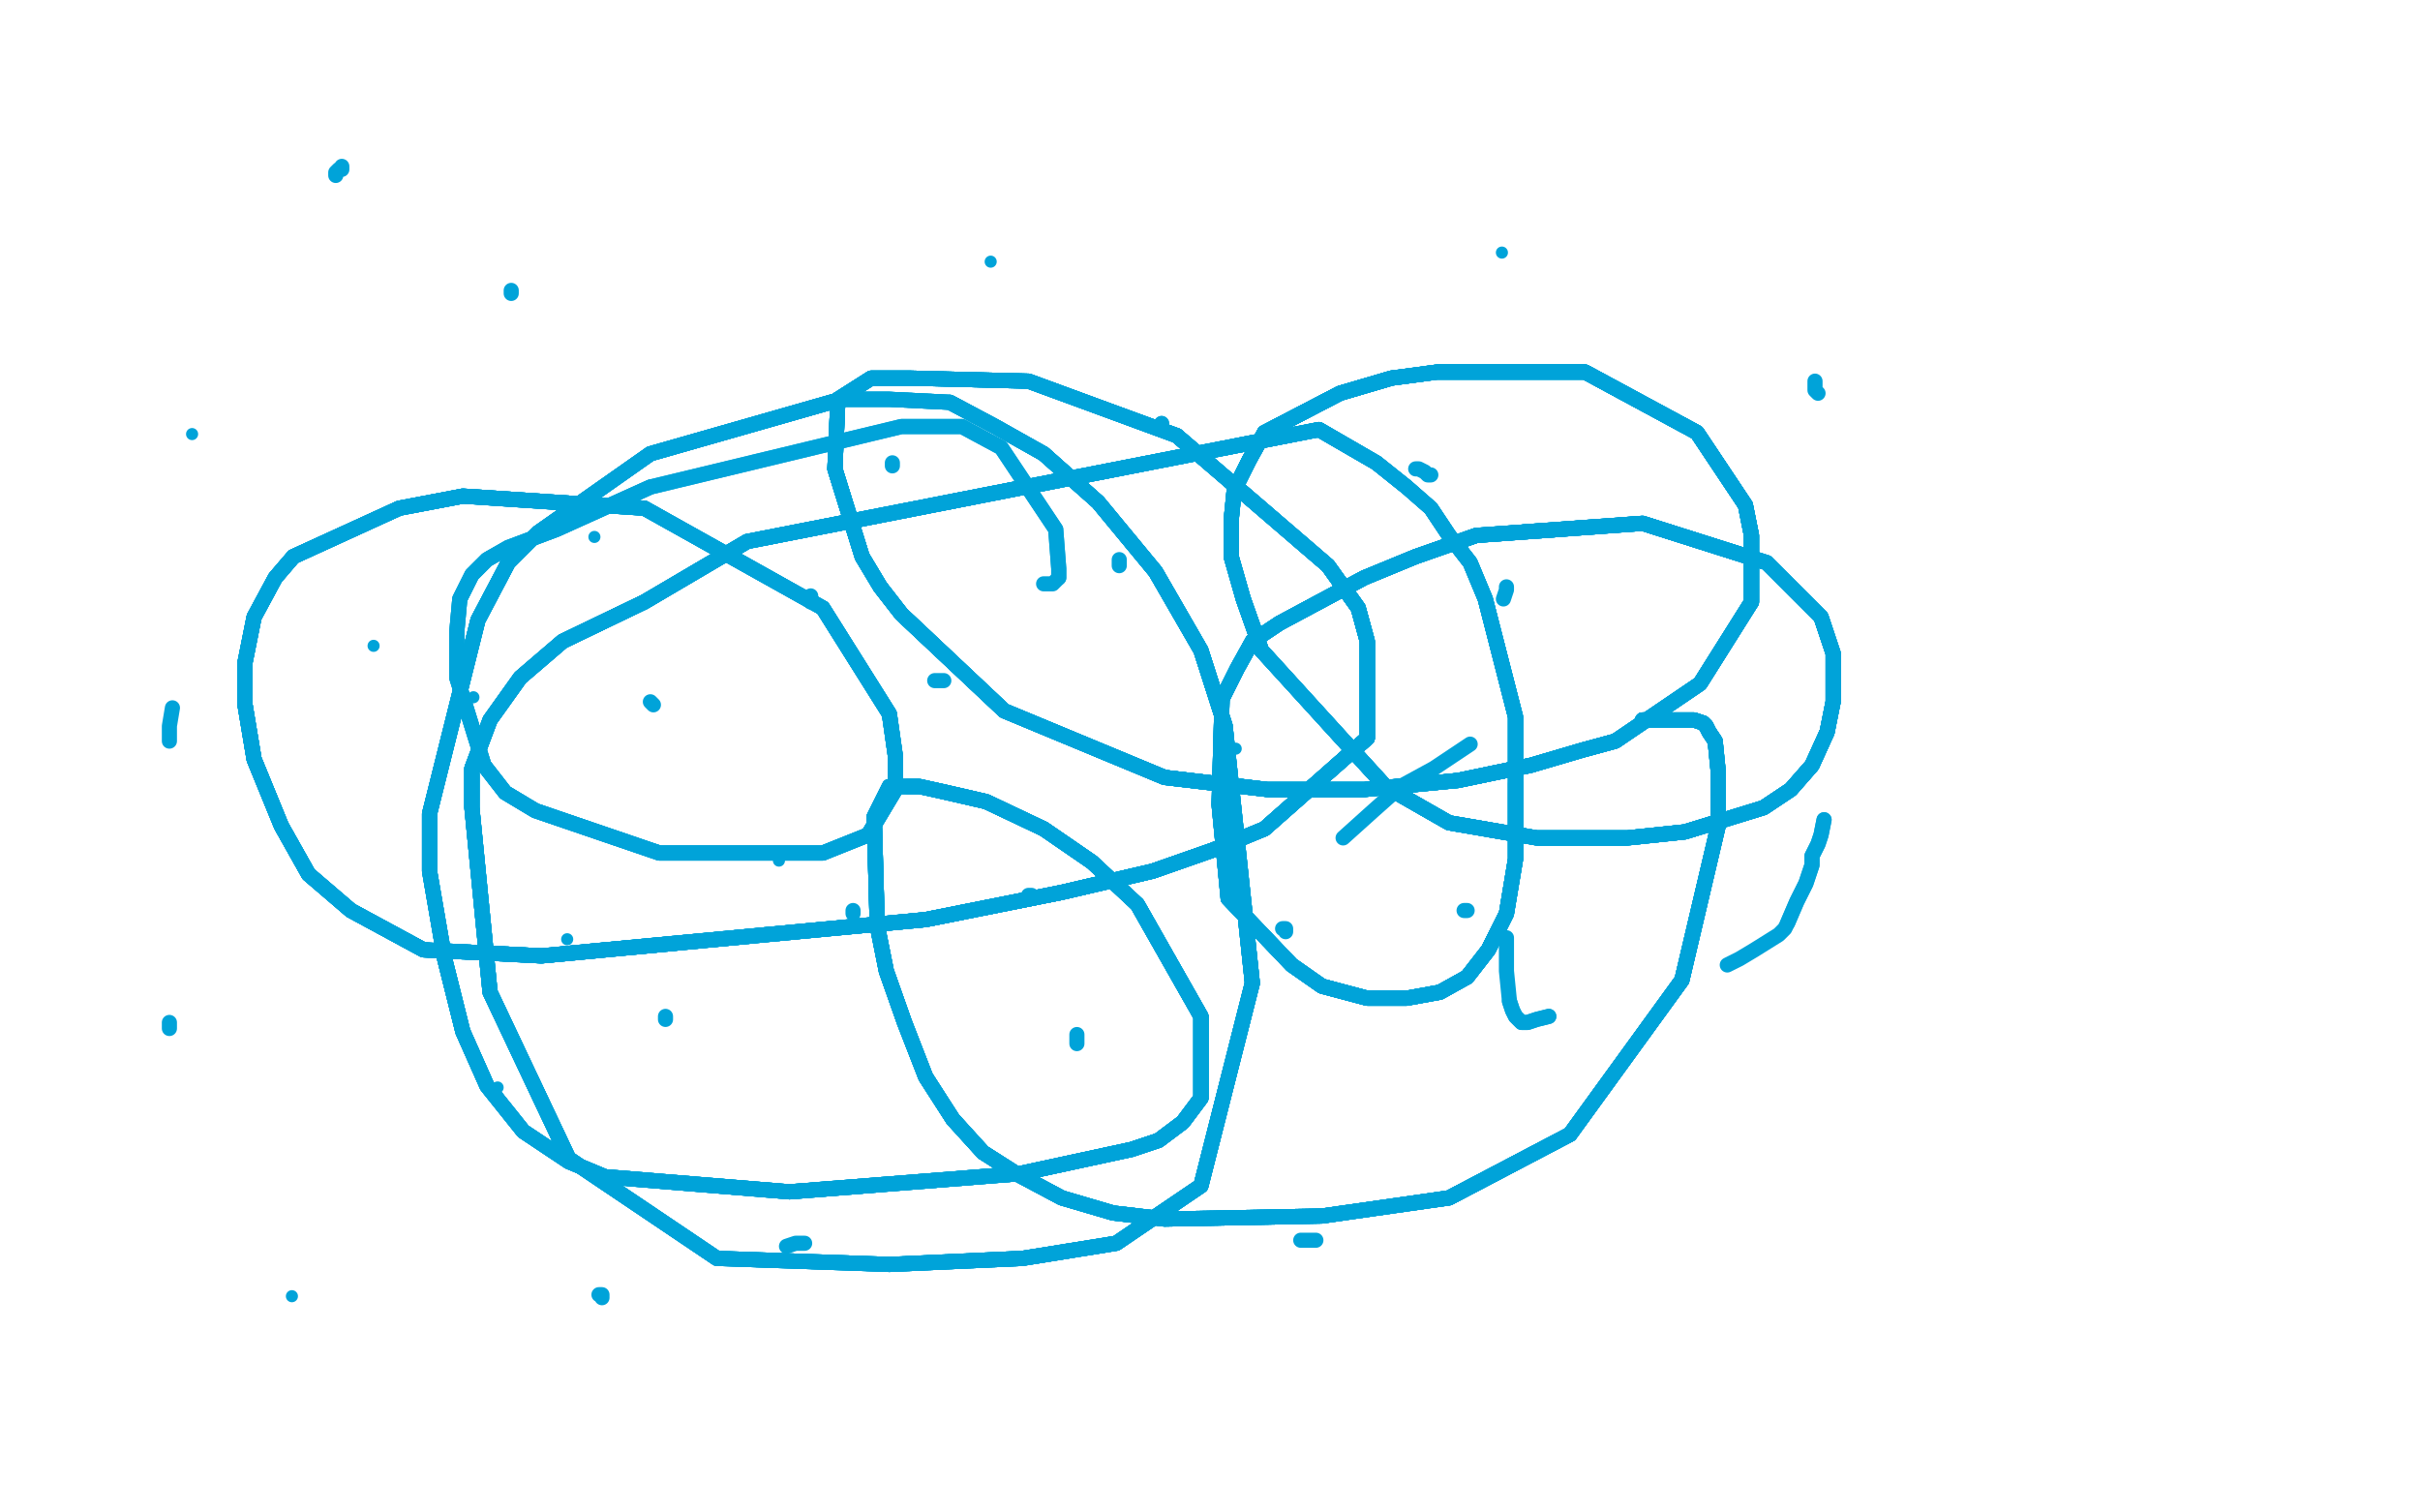 <?xml version="1.0" standalone="no"?>
<!DOCTYPE svg PUBLIC "-//W3C//DTD SVG 1.1//EN"
"http://www.w3.org/Graphics/SVG/1.1/DTD/svg11.dtd">

<svg width="800" height="500" version="1.1" xmlns="http://www.w3.org/2000/svg" xmlns:xlink="http://www.w3.org/1999/xlink" style="stroke-antialiasing: false"><desc>This SVG has been created on https://colorillo.com/</desc><rect x='0' y='0' width='800' height='500' style='fill: rgb(255,255,255); stroke-width:0' /><circle cx="123.5" cy="213.5" r="2" style="fill: #00a3d9; stroke-antialiasing: false; stroke-antialias: 0; opacity: 1.0"/>
<circle cx="156.5" cy="230.5" r="2" style="fill: #00a3d9; stroke-antialiasing: false; stroke-antialias: 0; opacity: 1.0"/>
<circle cx="196.5" cy="177.5" r="2" style="fill: #00a3d9; stroke-antialiasing: false; stroke-antialias: 0; opacity: 1.0"/>
<polyline points="215,232 216,233" style="fill: none; stroke: #00a3d9; stroke-width: 5; stroke-linejoin: round; stroke-linecap: round; stroke-antialiasing: false; stroke-antialias: 0; opacity: 1.0"/>
<polyline points="309,225 312,225" style="fill: none; stroke: #00a3d9; stroke-width: 5; stroke-linejoin: round; stroke-linecap: round; stroke-antialiasing: false; stroke-antialias: 0; opacity: 1.0"/>
<polyline points="295,153 295,154" style="fill: none; stroke: #00a3d9; stroke-width: 5; stroke-linejoin: round; stroke-linecap: round; stroke-antialiasing: false; stroke-antialias: 0; opacity: 1.0"/>
<polyline points="268,197 268,198 268,199" style="fill: none; stroke: #00a3d9; stroke-width: 5; stroke-linejoin: round; stroke-linecap: round; stroke-antialiasing: false; stroke-antialias: 0; opacity: 1.0"/>
<polyline points="282,301 282,302" style="fill: none; stroke: #00a3d9; stroke-width: 5; stroke-linejoin: round; stroke-linecap: round; stroke-antialiasing: false; stroke-antialias: 0; opacity: 1.0"/>
<circle cx="164.5" cy="359.5" r="2" style="fill: #00a3d9; stroke-antialiasing: false; stroke-antialias: 0; opacity: 1.0"/>
<circle cx="187.5" cy="310.5" r="2" style="fill: #00a3d9; stroke-antialiasing: false; stroke-antialias: 0; opacity: 1.0"/>
<polyline points="220,336 220,337" style="fill: none; stroke: #00a3d9; stroke-width: 5; stroke-linejoin: round; stroke-linecap: round; stroke-antialiasing: false; stroke-antialias: 0; opacity: 1.0"/>
<circle cx="257.5" cy="284.5" r="2" style="fill: #00a3d9; stroke-antialiasing: false; stroke-antialias: 0; opacity: 1.0"/>
<polyline points="340,296 341,296 341,297" style="fill: none; stroke: #00a3d9; stroke-width: 5; stroke-linejoin: round; stroke-linecap: round; stroke-antialiasing: false; stroke-antialias: 0; opacity: 1.0"/>
<polyline points="356,342 356,344 356,345" style="fill: none; stroke: #00a3d9; stroke-width: 5; stroke-linejoin: round; stroke-linecap: round; stroke-antialiasing: false; stroke-antialias: 0; opacity: 1.0"/>
<circle cx="408.5" cy="247.5" r="2" style="fill: #00a3d9; stroke-antialiasing: false; stroke-antialias: 0; opacity: 1.0"/>
<polyline points="384,141 384,140" style="fill: none; stroke: #00a3d9; stroke-width: 5; stroke-linejoin: round; stroke-linecap: round; stroke-antialiasing: false; stroke-antialias: 0; opacity: 1.0"/>
<polyline points="384,141 384,140" style="fill: none; stroke: #00a3d9; stroke-width: 5; stroke-linejoin: round; stroke-linecap: round; stroke-antialiasing: false; stroke-antialias: 0; opacity: 1.0"/>
<polyline points="370,187 370,186 370,185" style="fill: none; stroke: #00a3d9; stroke-width: 5; stroke-linejoin: round; stroke-linecap: round; stroke-antialiasing: false; stroke-antialias: 0; opacity: 1.0"/>
<circle cx="327.5" cy="86.5" r="2" style="fill: #00a3d9; stroke-antialiasing: false; stroke-antialias: 0; opacity: 1.0"/>
<polyline points="169,97 169,96" style="fill: none; stroke: #00a3d9; stroke-width: 5; stroke-linejoin: round; stroke-linecap: round; stroke-antialiasing: false; stroke-antialias: 0; opacity: 1.0"/>
<polyline points="113,55 113,56 112,56 111,57 111,58" style="fill: none; stroke: #00a3d9; stroke-width: 5; stroke-linejoin: round; stroke-linecap: round; stroke-antialiasing: false; stroke-antialias: 0; opacity: 1.0"/>
<circle cx="63.5" cy="143.5" r="2" style="fill: #00a3d9; stroke-antialiasing: false; stroke-antialias: 0; opacity: 1.0"/>
<polyline points="57,234 56,240 56,244 56,245" style="fill: none; stroke: #00a3d9; stroke-width: 5; stroke-linejoin: round; stroke-linecap: round; stroke-antialiasing: false; stroke-antialias: 0; opacity: 1.0"/>
<polyline points="56,338 56,339 56,340" style="fill: none; stroke: #00a3d9; stroke-width: 5; stroke-linejoin: round; stroke-linecap: round; stroke-antialiasing: false; stroke-antialias: 0; opacity: 1.0"/>
<circle cx="96.5" cy="428.5" r="2" style="fill: #00a3d9; stroke-antialiasing: false; stroke-antialias: 0; opacity: 1.0"/>
<polyline points="198,428 199,428 199,429" style="fill: none; stroke: #00a3d9; stroke-width: 5; stroke-linejoin: round; stroke-linecap: round; stroke-antialiasing: false; stroke-antialias: 0; opacity: 1.0"/>
<polyline points="260,412 263,411 264,411 265,411 266,411" style="fill: none; stroke: #00a3d9; stroke-width: 5; stroke-linejoin: round; stroke-linecap: round; stroke-antialiasing: false; stroke-antialias: 0; opacity: 1.0"/>
<polyline points="430,410 433,410 435,410" style="fill: none; stroke: #00a3d9; stroke-width: 5; stroke-linejoin: round; stroke-linecap: round; stroke-antialiasing: false; stroke-antialias: 0; opacity: 1.0"/>
<polyline points="484,301 485,301" style="fill: none; stroke: #00a3d9; stroke-width: 5; stroke-linejoin: round; stroke-linecap: round; stroke-antialiasing: false; stroke-antialias: 0; opacity: 1.0"/>
<polyline points="497,198 498,195 498,194" style="fill: none; stroke: #00a3d9; stroke-width: 5; stroke-linejoin: round; stroke-linecap: round; stroke-antialiasing: false; stroke-antialias: 0; opacity: 1.0"/>
<polyline points="473,157 472,157 471,156 469,155 468,155" style="fill: none; stroke: #00a3d9; stroke-width: 5; stroke-linejoin: round; stroke-linecap: round; stroke-antialiasing: false; stroke-antialias: 0; opacity: 1.0"/>
<circle cx="496.5" cy="83.5" r="2" style="fill: #00a3d9; stroke-antialiasing: false; stroke-antialias: 0; opacity: 1.0"/>
<polyline points="600,126 600,127 600,129 601,130" style="fill: none; stroke: #00a3d9; stroke-width: 5; stroke-linejoin: round; stroke-linecap: round; stroke-antialiasing: false; stroke-antialias: 0; opacity: 1.0"/>
<polyline points="603,271 602,276 601,279 599,283 599,286 597,292 594,298 591,305" style="fill: none; stroke: #00a3d9; stroke-width: 5; stroke-linejoin: round; stroke-linecap: round; stroke-antialiasing: false; stroke-antialias: 0; opacity: 1.0"/>
<polyline points="603,271 602,276 601,279 599,283 599,286 597,292 594,298 591,305 590,307 588,309 580,314 575,317 571,319" style="fill: none; stroke: #00a3d9; stroke-width: 5; stroke-linejoin: round; stroke-linecap: round; stroke-antialiasing: false; stroke-antialias: 0; opacity: 1.0"/>
<polyline points="512,336 508,337 505,338 503,338 501,336 500,334 499,331" style="fill: none; stroke: #00a3d9; stroke-width: 5; stroke-linejoin: round; stroke-linecap: round; stroke-antialiasing: false; stroke-antialias: 0; opacity: 1.0"/>
<polyline points="512,336 508,337 505,338 503,338 501,336 500,334 499,331 498,321 498,313 498,312 498,311 498,310" style="fill: none; stroke: #00a3d9; stroke-width: 5; stroke-linejoin: round; stroke-linecap: round; stroke-antialiasing: false; stroke-antialias: 0; opacity: 1.0"/>
<polyline points="425,308 425,307 424,307" style="fill: none; stroke: #00a3d9; stroke-width: 5; stroke-linejoin: round; stroke-linecap: round; stroke-antialiasing: false; stroke-antialias: 0; opacity: 1.0"/>
<polyline points="444,277 454,268 463,260 474,254 486,246" style="fill: none; stroke: #00a3d9; stroke-width: 5; stroke-linejoin: round; stroke-linecap: round; stroke-antialiasing: false; stroke-antialias: 0; opacity: 1.0"/>
<polyline points="543,238 549,238 556,238 560,238 563,239 564,240 565,242 567,245" style="fill: none; stroke: #00a3d9; stroke-width: 5; stroke-linejoin: round; stroke-linecap: round; stroke-antialiasing: false; stroke-antialias: 0; opacity: 1.0"/>
<polyline points="543,238 549,238 556,238 560,238 563,239 564,240 565,242 567,245 568,255 568,273 556,324 519,375 479,396" style="fill: none; stroke: #00a3d9; stroke-width: 5; stroke-linejoin: round; stroke-linecap: round; stroke-antialiasing: false; stroke-antialias: 0; opacity: 1.0"/>
<polyline points="543,238 549,238 556,238 560,238 563,239 564,240 565,242 567,245 568,255 568,273 556,324 519,375 479,396 437,402 385,403 368,401 351,396 336,388 325,381 315,370 306,356" style="fill: none; stroke: #00a3d9; stroke-width: 5; stroke-linejoin: round; stroke-linecap: round; stroke-antialiasing: false; stroke-antialias: 0; opacity: 1.0"/>
<polyline points="543,238 549,238 556,238 560,238 563,239 564,240 565,242 567,245 568,255 568,273 556,324 519,375 479,396 437,402 385,403 368,401 351,396 336,388 325,381 315,370 306,356 299,338 293,321 290,306 289,270 294,260 296,260" style="fill: none; stroke: #00a3d9; stroke-width: 5; stroke-linejoin: round; stroke-linecap: round; stroke-antialiasing: false; stroke-antialias: 0; opacity: 1.0"/>
<polyline points="543,238 549,238 556,238 560,238 563,239 564,240 565,242 567,245 568,255 568,273 556,324 519,375 479,396 437,402 385,403 368,401 351,396 336,388 325,381 315,370 306,356 299,338 293,321 290,306 289,270 294,260 296,260 298,260 300,260 304,260 313,262 326,265 345,274 361,285" style="fill: none; stroke: #00a3d9; stroke-width: 5; stroke-linejoin: round; stroke-linecap: round; stroke-antialiasing: false; stroke-antialias: 0; opacity: 1.0"/>
<polyline points="543,238 549,238 556,238 560,238 563,239 564,240 565,242 567,245 568,255 568,273 556,324 519,375 479,396 437,402 385,403 368,401 351,396 336,388 325,381 315,370 306,356 299,338 293,321 290,306 289,270 294,260 296,260 298,260 300,260 304,260 313,262 326,265 345,274 361,285 376,299 397,336 397,363 391,371 383,377 374,380 337,388" style="fill: none; stroke: #00a3d9; stroke-width: 5; stroke-linejoin: round; stroke-linecap: round; stroke-antialiasing: false; stroke-antialias: 0; opacity: 1.0"/>
<polyline points="543,238 549,238 556,238 560,238 563,239 564,240 565,242 567,245 568,255 568,273 556,324 519,375 479,396 437,402 385,403 368,401 351,396 336,388 325,381 315,370 306,356 299,338 293,321 290,306 289,270 294,260 296,260 298,260 300,260 304,260 313,262 326,265 345,274 361,285 376,299 397,336 397,363 391,371 383,377 374,380 337,388 261,394 200,389 188,384 173,374 161,359 153,341 147,317" style="fill: none; stroke: #00a3d9; stroke-width: 5; stroke-linejoin: round; stroke-linecap: round; stroke-antialiasing: false; stroke-antialias: 0; opacity: 1.0"/>
<polyline points="556,324 519,375 479,396 437,402 385,403 368,401 351,396 336,388 325,381 315,370 306,356 299,338 293,321 290,306 289,270 294,260 296,260 298,260 300,260 304,260 313,262 326,265 345,274 361,285 376,299 397,336 397,363 391,371 383,377 374,380 337,388 261,394 200,389 188,384 173,374 161,359 153,341 147,317 142,288 142,269 158,205 168,186 178,176 215,150 278,132" style="fill: none; stroke: #00a3d9; stroke-width: 5; stroke-linejoin: round; stroke-linecap: round; stroke-antialiasing: false; stroke-antialias: 0; opacity: 1.0"/>
<polyline points="351,396 336,388 325,381 315,370 306,356 299,338 293,321 290,306 289,270 294,260 296,260 298,260 300,260 304,260 313,262 326,265 345,274 361,285 376,299 397,336 397,363 391,371 383,377 374,380 337,388 261,394 200,389 188,384 173,374 161,359 153,341 147,317 142,288 142,269 158,205 168,186 178,176 215,150 278,132 294,132 314,133 329,141 345,150 363,166 382,189 397,215 405,240" style="fill: none; stroke: #00a3d9; stroke-width: 5; stroke-linejoin: round; stroke-linecap: round; stroke-antialiasing: false; stroke-antialias: 0; opacity: 1.0"/>
<polyline points="306,356 299,338 293,321 290,306 289,270 294,260 296,260 298,260 300,260 304,260 313,262 326,265 345,274 361,285 376,299 397,336 397,363 391,371 383,377 374,380 337,388 261,394 200,389 188,384 173,374 161,359 153,341 147,317 142,288 142,269 158,205 168,186 178,176 215,150 278,132 294,132 314,133 329,141 345,150 363,166 382,189 397,215 405,240 414,325 397,392 369,411 338,416 294,418" style="fill: none; stroke: #00a3d9; stroke-width: 5; stroke-linejoin: round; stroke-linecap: round; stroke-antialiasing: false; stroke-antialias: 0; opacity: 1.0"/>
<polyline points="300,260 304,260 313,262 326,265 345,274 361,285 376,299 397,336 397,363 391,371 383,377 374,380 337,388 261,394 200,389 188,384 173,374 161,359 153,341 147,317 142,288 142,269 158,205 168,186 178,176 215,150 278,132 294,132 314,133 329,141 345,150 363,166 382,189 397,215 405,240 414,325 397,392 369,411 338,416 294,418 237,416 188,383 162,328 156,267 156,254 162,238" style="fill: none; stroke: #00a3d9; stroke-width: 5; stroke-linejoin: round; stroke-linecap: round; stroke-antialiasing: false; stroke-antialias: 0; opacity: 1.0"/>
<polyline points="376,299 397,336 397,363 391,371 383,377 374,380 337,388 261,394 200,389 188,384 173,374 161,359 153,341 147,317 142,288 142,269 158,205 168,186 178,176 215,150 278,132 294,132 314,133 329,141 345,150 363,166 382,189 397,215 405,240 414,325 397,392 369,411 338,416 294,418 237,416 188,383 162,328 156,267 156,254 162,238 172,224 186,212 213,199 247,179 436,142 455,153 465,161" style="fill: none; stroke: #00a3d9; stroke-width: 5; stroke-linejoin: round; stroke-linecap: round; stroke-antialiasing: false; stroke-antialias: 0; opacity: 1.0"/>
<polyline points="314,133 329,141 345,150 363,166 382,189 397,215 405,240 414,325 397,392 369,411 338,416 294,418 237,416 188,383 162,328 156,267 156,254 162,238 172,224 186,212 213,199 247,179 436,142 455,153 465,161 473,168 479,177 486,186 491,198 501,237 501,259 501,284 498,302 492,314 485,323 476,328 465,330 452,330 437,326" style="fill: none; stroke: #00a3d9; stroke-width: 5; stroke-linejoin: round; stroke-linecap: round; stroke-antialiasing: false; stroke-antialias: 0; opacity: 1.0"/>
<polyline points="314,133 329,141 345,150 363,166 382,189 397,215 405,240 414,325 397,392 369,411 338,416 294,418 237,416 188,383 162,328 156,267 156,254 162,238 172,224 186,212 213,199 247,179 436,142 455,153 465,161 473,168 479,177 486,186 491,198 501,237 501,259 501,284 498,302 492,314 485,323 476,328 465,330 452,330 437,326 427,319 406,297 403,266 404,231 409,221 414,212" style="fill: none; stroke: #00a3d9; stroke-width: 5; stroke-linejoin: round; stroke-linecap: round; stroke-antialiasing: false; stroke-antialias: 0; opacity: 1.0"/>
<polyline points="345,150 363,166 382,189 397,215 405,240 414,325 397,392 369,411 338,416 294,418 237,416 188,383 162,328 156,267 156,254 162,238 172,224 186,212 213,199 247,179 436,142 455,153 465,161 473,168 479,177 486,186 491,198 501,237 501,259 501,284 498,302 492,314 485,323 476,328 465,330 452,330 437,326 427,319 406,297 403,266 404,231 409,221 414,212 423,206 451,191 468,184 488,177 543,173 584,186" style="fill: none; stroke: #00a3d9; stroke-width: 5; stroke-linejoin: round; stroke-linecap: round; stroke-antialiasing: false; stroke-antialias: 0; opacity: 1.0"/>
<polyline points="162,328 156,267 156,254 162,238 172,224 186,212 213,199 247,179 436,142 455,153 465,161 473,168 479,177 486,186 491,198 501,237 501,259 501,284 498,302 492,314 485,323 476,328 465,330 452,330 437,326 427,319 406,297 403,266 404,231 409,221 414,212 423,206 451,191 468,184 488,177 543,173 584,186 602,204 606,216 606,232 604,242 599,253 592,261 583,267" style="fill: none; stroke: #00a3d9; stroke-width: 5; stroke-linejoin: round; stroke-linecap: round; stroke-antialiasing: false; stroke-antialias: 0; opacity: 1.0"/>
<polyline points="172,224 186,212 213,199 247,179 436,142 455,153 465,161 473,168 479,177 486,186 491,198 501,237 501,259 501,284 498,302 492,314 485,323 476,328 465,330 452,330 437,326 427,319 406,297 403,266 404,231 409,221 414,212 423,206 451,191 468,184 488,177 543,173 584,186 602,204 606,216 606,232 604,242 599,253 592,261 583,267 570,271 557,275 538,277 508,277 479,272 458,260 417,215 411,198" style="fill: none; stroke: #00a3d9; stroke-width: 5; stroke-linejoin: round; stroke-linecap: round; stroke-antialiasing: false; stroke-antialias: 0; opacity: 1.0"/>
<polyline points="491,198 501,237 501,259 501,284 498,302 492,314 485,323 476,328 465,330 452,330 437,326 427,319 406,297 403,266 404,231 409,221 414,212 423,206 451,191 468,184 488,177 543,173 584,186 602,204 606,216 606,232 604,242 599,253 592,261 583,267 570,271 557,275 538,277 508,277 479,272 458,260 417,215 411,198 407,184 407,172 408,162 413,152 418,143 443,130 460,125" style="fill: none; stroke: #00a3d9; stroke-width: 5; stroke-linejoin: round; stroke-linecap: round; stroke-antialiasing: false; stroke-antialias: 0; opacity: 1.0"/>
<polyline points="501,259 501,284 498,302 492,314 485,323 476,328 465,330 452,330 437,326 427,319 406,297 403,266 404,231 409,221 414,212 423,206 451,191 468,184 488,177 543,173 584,186 602,204 606,216 606,232 604,242 599,253 592,261 583,267 570,271 557,275 538,277 508,277 479,272 458,260 417,215 411,198 407,184 407,172 408,162 413,152 418,143 443,130 460,125 475,123 524,123 561,143 577,167 579,177 579,199" style="fill: none; stroke: #00a3d9; stroke-width: 5; stroke-linejoin: round; stroke-linecap: round; stroke-antialiasing: false; stroke-antialias: 0; opacity: 1.0"/>
<polyline points="414,212 423,206 451,191 468,184 488,177 543,173 584,186 602,204 606,216 606,232 604,242 599,253 592,261 583,267 570,271 557,275 538,277 508,277 479,272 458,260 417,215 411,198 407,184 407,172 408,162 413,152 418,143 443,130 460,125 475,123 524,123 561,143 577,167 579,177 579,199 562,226 534,245 523,248 506,253 482,258 451,261 419,261 385,257" style="fill: none; stroke: #00a3d9; stroke-width: 5; stroke-linejoin: round; stroke-linecap: round; stroke-antialiasing: false; stroke-antialias: 0; opacity: 1.0"/>
<polyline points="414,212 423,206 451,191 468,184 488,177 543,173 584,186 602,204 606,216 606,232 604,242 599,253 592,261 583,267 570,271 557,275 538,277 508,277 479,272 458,260 417,215 411,198 407,184 407,172 408,162 413,152 418,143 443,130 460,125 475,123 524,123 561,143 577,167 579,177 579,199 562,226 534,245 523,248 506,253 482,258 451,261 419,261 385,257 332,235 298,203 291,194 285,184 276,155 277,132" style="fill: none; stroke: #00a3d9; stroke-width: 5; stroke-linejoin: round; stroke-linecap: round; stroke-antialiasing: false; stroke-antialias: 0; opacity: 1.0"/>
<polyline points="604,242 599,253 592,261 583,267 570,271 557,275 538,277 508,277 479,272 458,260 417,215 411,198 407,184 407,172 408,162 413,152 418,143 443,130 460,125 475,123 524,123 561,143 577,167 579,177 579,199 562,226 534,245 523,248 506,253 482,258 451,261 419,261 385,257 332,235 298,203 291,194 285,184 276,155 277,132 288,125 301,125 340,126 389,144 439,187 449,201" style="fill: none; stroke: #00a3d9; stroke-width: 5; stroke-linejoin: round; stroke-linecap: round; stroke-antialiasing: false; stroke-antialias: 0; opacity: 1.0"/>
<polyline points="570,271 557,275 538,277 508,277 479,272 458,260 417,215 411,198 407,184 407,172 408,162 413,152 418,143 443,130 460,125 475,123 524,123 561,143 577,167 579,177 579,199 562,226 534,245 523,248 506,253 482,258 451,261 419,261 385,257 332,235 298,203 291,194 285,184 276,155 277,132 288,125 301,125 340,126 389,144 439,187 449,201 452,212 452,244 418,274 401,281 381,288 351,295 306,304" style="fill: none; stroke: #00a3d9; stroke-width: 5; stroke-linejoin: round; stroke-linecap: round; stroke-antialiasing: false; stroke-antialias: 0; opacity: 1.0"/>
<polyline points="418,143 443,130 460,125 475,123 524,123 561,143 577,167 579,177 579,199 562,226 534,245 523,248 506,253 482,258 451,261 419,261 385,257 332,235 298,203 291,194 285,184 276,155 277,132 288,125 301,125 340,126 389,144 439,187 449,201 452,212 452,244 418,274 401,281 381,288 351,295 306,304 179,316 140,314 116,301 102,289 93,273 84,251 81,233 81,219" style="fill: none; stroke: #00a3d9; stroke-width: 5; stroke-linejoin: round; stroke-linecap: round; stroke-antialiasing: false; stroke-antialias: 0; opacity: 1.0"/>
<polyline points="418,143 443,130 460,125 475,123 524,123 561,143 577,167 579,177 579,199 562,226 534,245 523,248 506,253 482,258 451,261 419,261 385,257 332,235 298,203 291,194 285,184 276,155 277,132 288,125 301,125 340,126 389,144 439,187 449,201 452,212 452,244 418,274 401,281 381,288 351,295 306,304 179,316 140,314 116,301 102,289 93,273 84,251 81,233 81,219 84,204 91,191 97,184 132,168 153,164 213,168" style="fill: none; stroke: #00a3d9; stroke-width: 5; stroke-linejoin: round; stroke-linecap: round; stroke-antialiasing: false; stroke-antialias: 0; opacity: 1.0"/>
<polyline points="534,245 523,248 506,253 482,258 451,261 419,261 385,257 332,235 298,203 291,194 285,184 276,155 277,132 288,125 301,125 340,126 389,144 439,187 449,201 452,212 452,244 418,274 401,281 381,288 351,295 306,304 179,316 140,314 116,301 102,289 93,273 84,251 81,233 81,219 84,204 91,191 97,184 132,168 153,164 213,168 272,201 294,236 296,250 296,261 287,276" style="fill: none; stroke: #00a3d9; stroke-width: 5; stroke-linejoin: round; stroke-linecap: round; stroke-antialiasing: false; stroke-antialias: 0; opacity: 1.0"/>
<polyline points="506,253 482,258 451,261 419,261 385,257 332,235 298,203 291,194 285,184 276,155 277,132 288,125 301,125 340,126 389,144 439,187 449,201 452,212 452,244 418,274 401,281 381,288 351,295 306,304 179,316 140,314 116,301 102,289 93,273 84,251 81,233 81,219 84,204 91,191 97,184 132,168 153,164 213,168 272,201 294,236 296,250 296,261 287,276 272,282 250,282 218,282 177,268 167,262 160,253" style="fill: none; stroke: #00a3d9; stroke-width: 5; stroke-linejoin: round; stroke-linecap: round; stroke-antialiasing: false; stroke-antialias: 0; opacity: 1.0"/>
<polyline points="389,144 439,187 449,201 452,212 452,244 418,274 401,281 381,288 351,295 306,304 179,316 140,314 116,301 102,289 93,273 84,251 81,233 81,219 84,204 91,191 97,184 132,168 153,164 213,168 272,201 294,236 296,250 296,261 287,276 272,282 250,282 218,282 177,268 167,262 160,253 151,224 151,209 152,198 156,190 161,185 168,181 184,175 215,161" style="fill: none; stroke: #00a3d9; stroke-width: 5; stroke-linejoin: round; stroke-linecap: round; stroke-antialiasing: false; stroke-antialias: 0; opacity: 1.0"/>
<polyline points="389,144 439,187 449,201 452,212 452,244 418,274 401,281 381,288 351,295 306,304 179,316 140,314 116,301 102,289 93,273 84,251 81,233 81,219 84,204 91,191 97,184 132,168 153,164 213,168 272,201 294,236 296,250 296,261 287,276 272,282 250,282 218,282 177,268 167,262 160,253 151,224 151,209 152,198 156,190 161,185 168,181 184,175 215,161 298,141 318,141 331,148 349,175 350,188 350,191" style="fill: none; stroke: #00a3d9; stroke-width: 5; stroke-linejoin: round; stroke-linecap: round; stroke-antialiasing: false; stroke-antialias: 0; opacity: 1.0"/>
<polyline points="449,201 452,212 452,244 418,274 401,281 381,288 351,295 306,304 179,316 140,314 116,301 102,289 93,273 84,251 81,233 81,219 84,204 91,191 97,184 132,168 153,164 213,168 272,201 294,236 296,250 296,261 287,276 272,282 250,282 218,282 177,268 167,262 160,253 151,224 151,209 152,198 156,190 161,185 168,181 184,175 215,161 298,141 318,141 331,148 349,175 350,188 350,191 348,193 345,193" style="fill: none; stroke: #00a3d9; stroke-width: 5; stroke-linejoin: round; stroke-linecap: round; stroke-antialiasing: false; stroke-antialias: 0; opacity: 1.0"/>
</svg>
